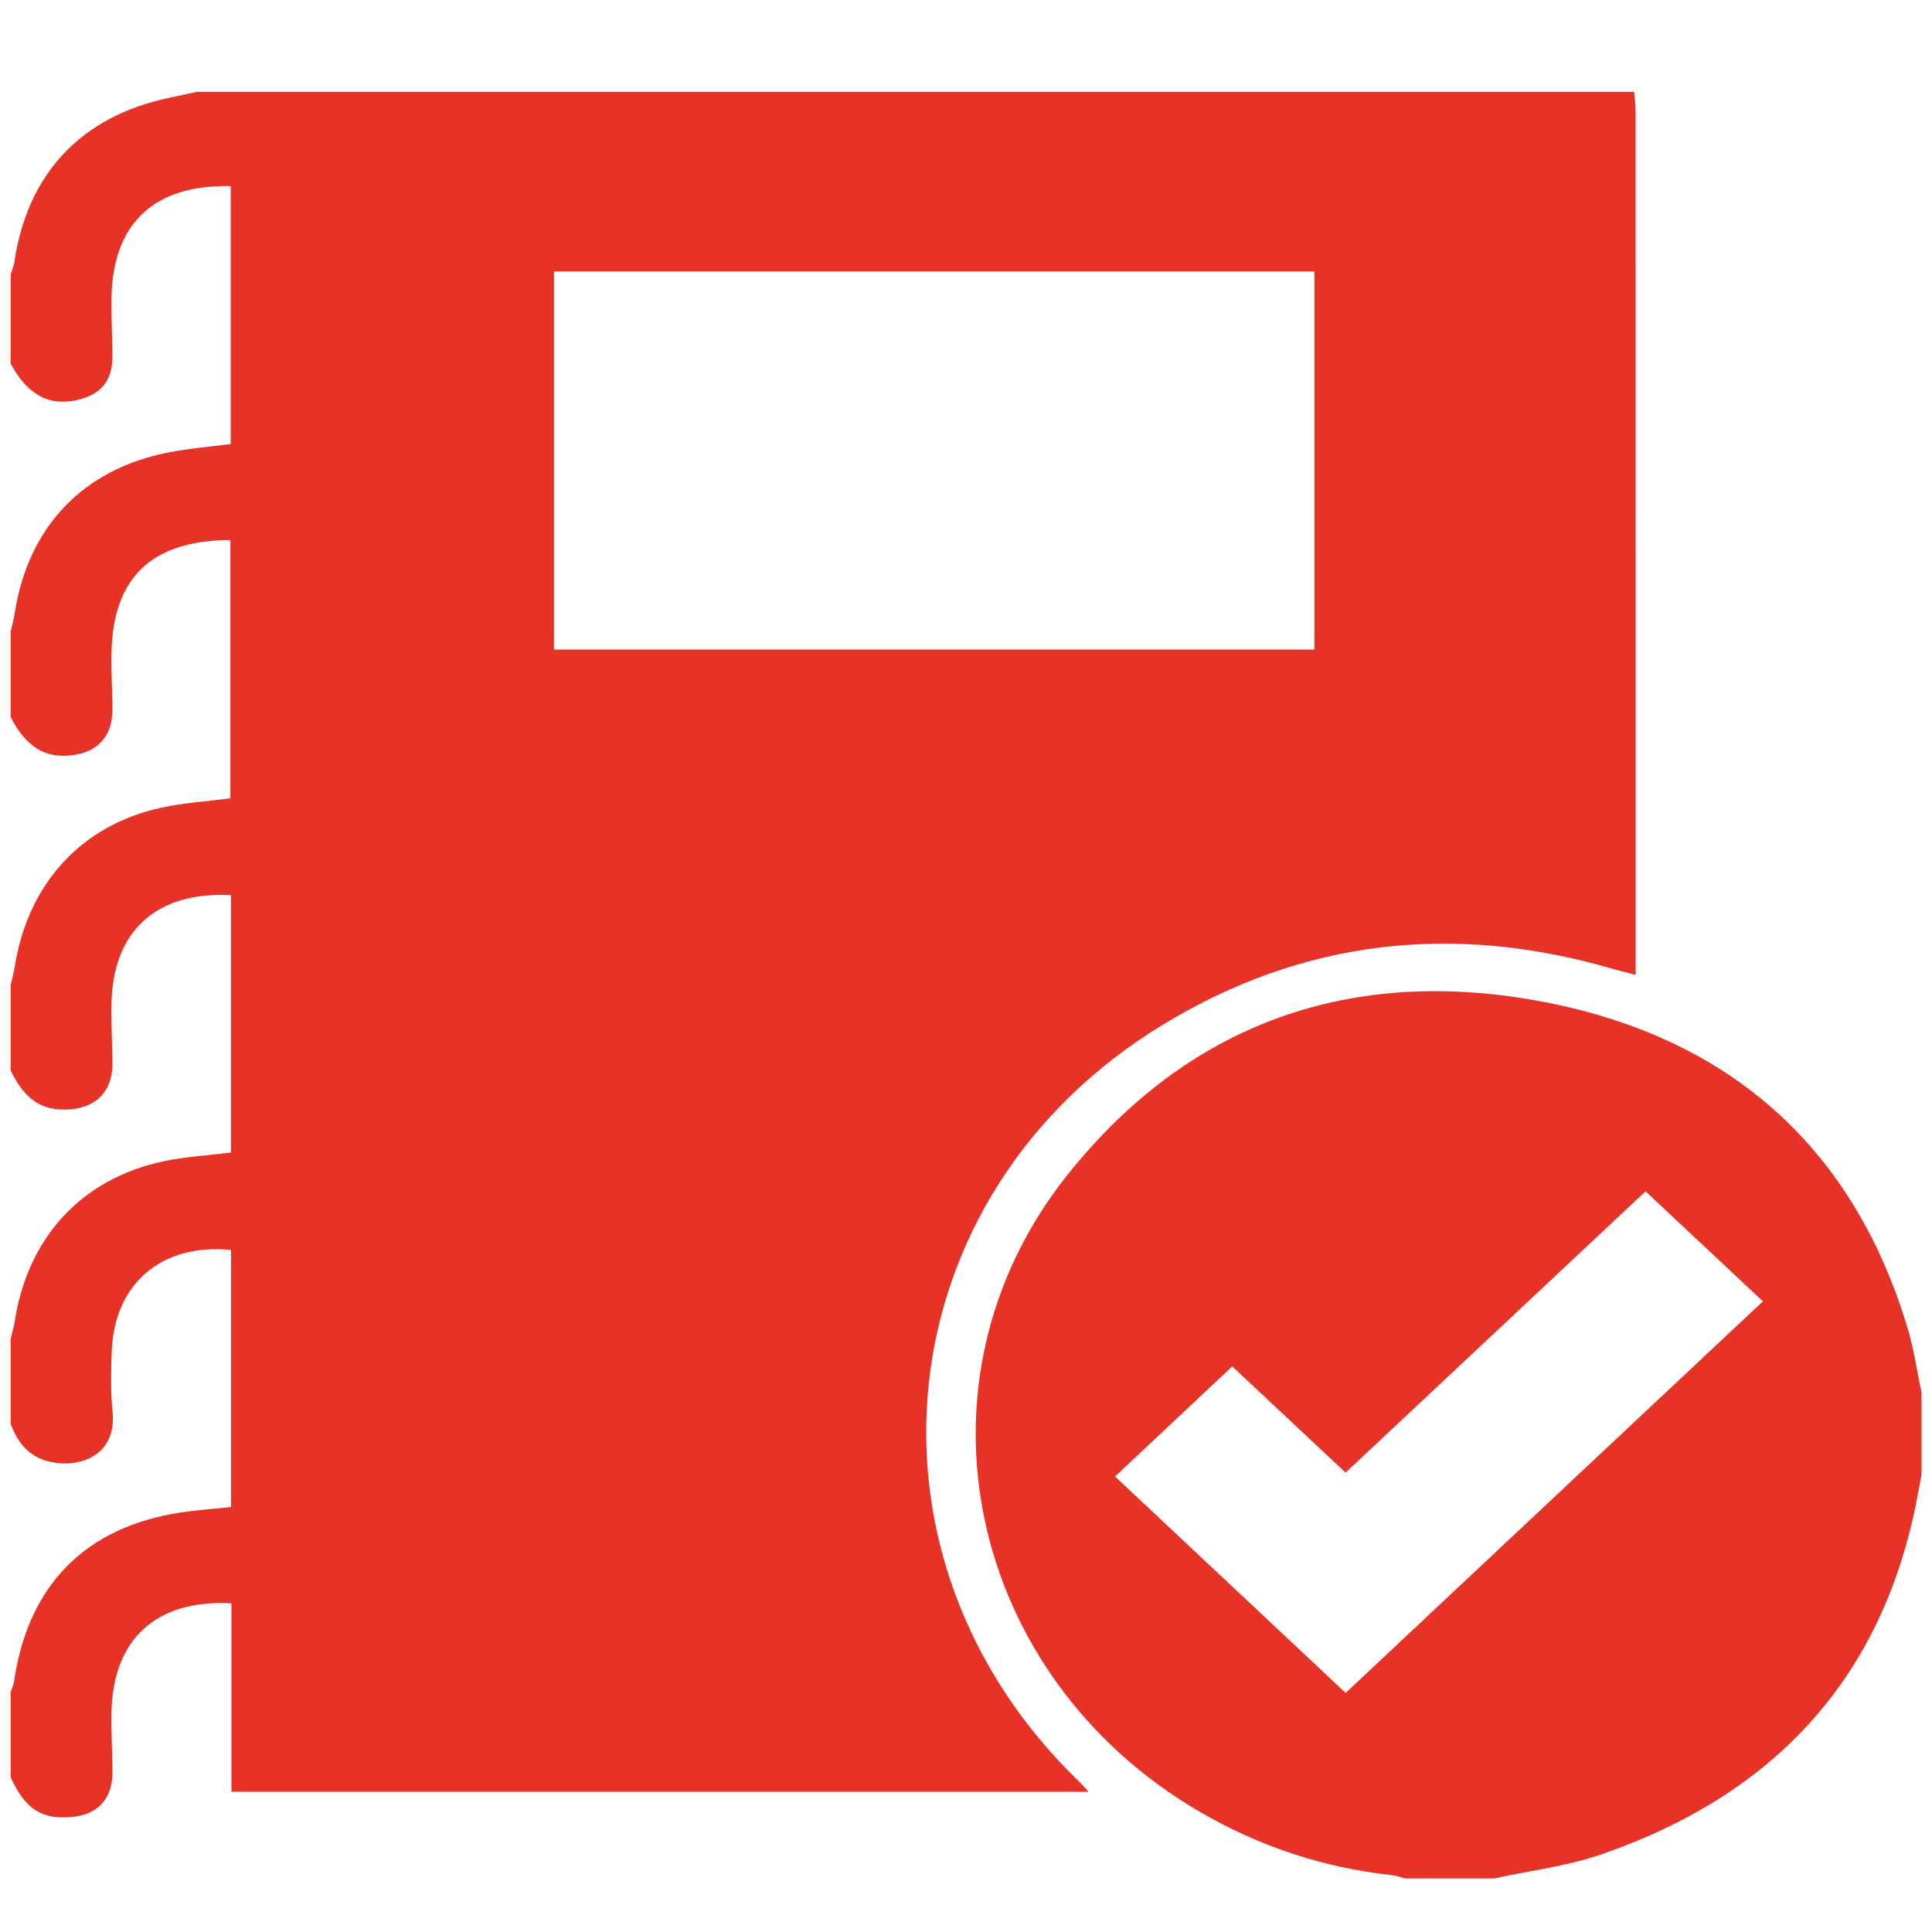 <svg width="48" height="48" viewBox="0 0 48 48" fill="none" xmlns="http://www.w3.org/2000/svg">
<g clip-path="url(#clip0_505_33)">
<path d="M0.265 17.817C0.265 17.11 0.265 16.402 0.265 15.694C0.299 15.54 0.341 15.387 0.366 15.232C0.697 13.095 2.063 11.655 4.18 11.242C4.693 11.141 5.217 11.1 5.732 11.032C5.732 8.88 5.732 6.751 5.732 4.624C3.827 4.579 2.796 5.554 2.77 7.406C2.763 7.887 2.791 8.369 2.793 8.851C2.796 9.456 2.509 9.807 1.918 9.938C1.209 10.096 0.687 9.811 0.265 9.036C0.265 8.296 0.265 7.556 0.265 6.817C0.296 6.713 0.342 6.611 0.358 6.504C0.686 4.306 2.018 2.892 4.2 2.431C4.432 2.382 4.664 2.331 4.896 2.281C16.798 2.281 28.699 2.281 40.6 2.281C40.612 2.44 40.636 2.6 40.636 2.759C40.638 9.737 40.638 16.716 40.638 23.694C40.638 23.852 40.638 24.009 40.638 24.221C40.393 24.157 40.211 24.113 40.031 24.061C36.121 22.928 32.386 23.335 28.9 25.453C21.954 29.671 20.994 38.712 26.865 44.316C26.918 44.366 26.963 44.424 27.046 44.516C19.921 44.516 12.859 44.516 5.75 44.516C5.75 42.934 5.75 41.382 5.75 39.834C3.881 39.733 2.8 40.729 2.77 42.544C2.762 43.042 2.791 43.541 2.793 44.039C2.795 44.693 2.425 45.089 1.774 45.143C1.025 45.205 0.634 44.95 0.265 44.16C0.265 43.453 0.265 42.745 0.265 42.038C0.294 41.948 0.337 41.861 0.35 41.77C0.698 39.39 2.111 37.946 4.468 37.581C4.89 37.516 5.319 37.487 5.739 37.441C5.739 35.288 5.739 33.17 5.739 31.055C4.014 30.883 2.836 31.892 2.775 33.584C2.757 34.082 2.747 34.585 2.796 35.079C2.912 36.222 1.873 36.519 1.125 36.285C0.667 36.142 0.426 35.8 0.265 35.379C0.265 34.672 0.265 33.964 0.265 33.257C0.298 33.118 0.342 32.981 0.364 32.84C0.683 30.747 2.027 29.282 4.066 28.851C4.611 28.736 5.173 28.705 5.737 28.634C5.737 26.493 5.737 24.366 5.737 22.24C3.888 22.142 2.803 23.131 2.77 24.932C2.761 25.429 2.789 25.927 2.793 26.424C2.798 27.09 2.41 27.509 1.75 27.561C1.055 27.615 0.629 27.339 0.265 26.598C0.265 25.891 0.265 25.183 0.265 24.475C0.299 24.32 0.343 24.167 0.368 24.01C0.693 21.956 2.023 20.496 4.008 20.067C4.569 19.945 5.149 19.909 5.724 19.834C5.724 17.695 5.724 15.556 5.724 13.417C3.753 13.425 2.791 14.361 2.769 16.265C2.763 16.715 2.789 17.165 2.793 17.614C2.8 18.287 2.431 18.696 1.763 18.767C1.102 18.838 0.642 18.546 0.265 17.817ZM13.763 16.138C20.078 16.138 26.367 16.138 32.656 16.138C32.656 12.986 32.656 9.873 32.656 6.744C26.342 6.744 20.053 6.744 13.763 6.744C13.763 9.898 13.763 13.012 13.763 16.138Z" fill="#E73227"/>
<path d="M37.126 46.669C36.386 46.669 35.646 46.669 34.907 46.669C34.799 46.641 34.693 46.599 34.584 46.588C32.883 46.404 31.295 45.877 29.818 45.019C24.032 41.655 22.443 34.334 26.499 29.217C29.606 25.298 33.794 23.935 38.623 24.947C43.071 25.878 46.081 28.586 47.399 33.019C47.553 33.536 47.629 34.077 47.74 34.607C47.74 35.283 47.74 35.958 47.74 36.634C47.694 36.883 47.65 37.133 47.599 37.381C46.7 41.807 43.987 44.619 39.793 46.069C38.937 46.365 38.017 46.474 37.126 46.669ZM43.799 32.331C42.814 31.408 41.858 30.512 40.883 29.598C38.377 31.948 35.911 34.261 33.431 36.587C32.468 35.685 31.547 34.822 30.615 33.948C29.631 34.872 28.684 35.761 27.703 36.683C29.621 38.484 31.514 40.26 33.432 42.06C36.894 38.811 40.334 35.582 43.799 32.331Z" fill="#E73227"/>
</g>
<defs>
<clipPath id="clip0_505_33">
<rect width="48" height="48" fill="white"/>
</clipPath>
</defs>
</svg>
